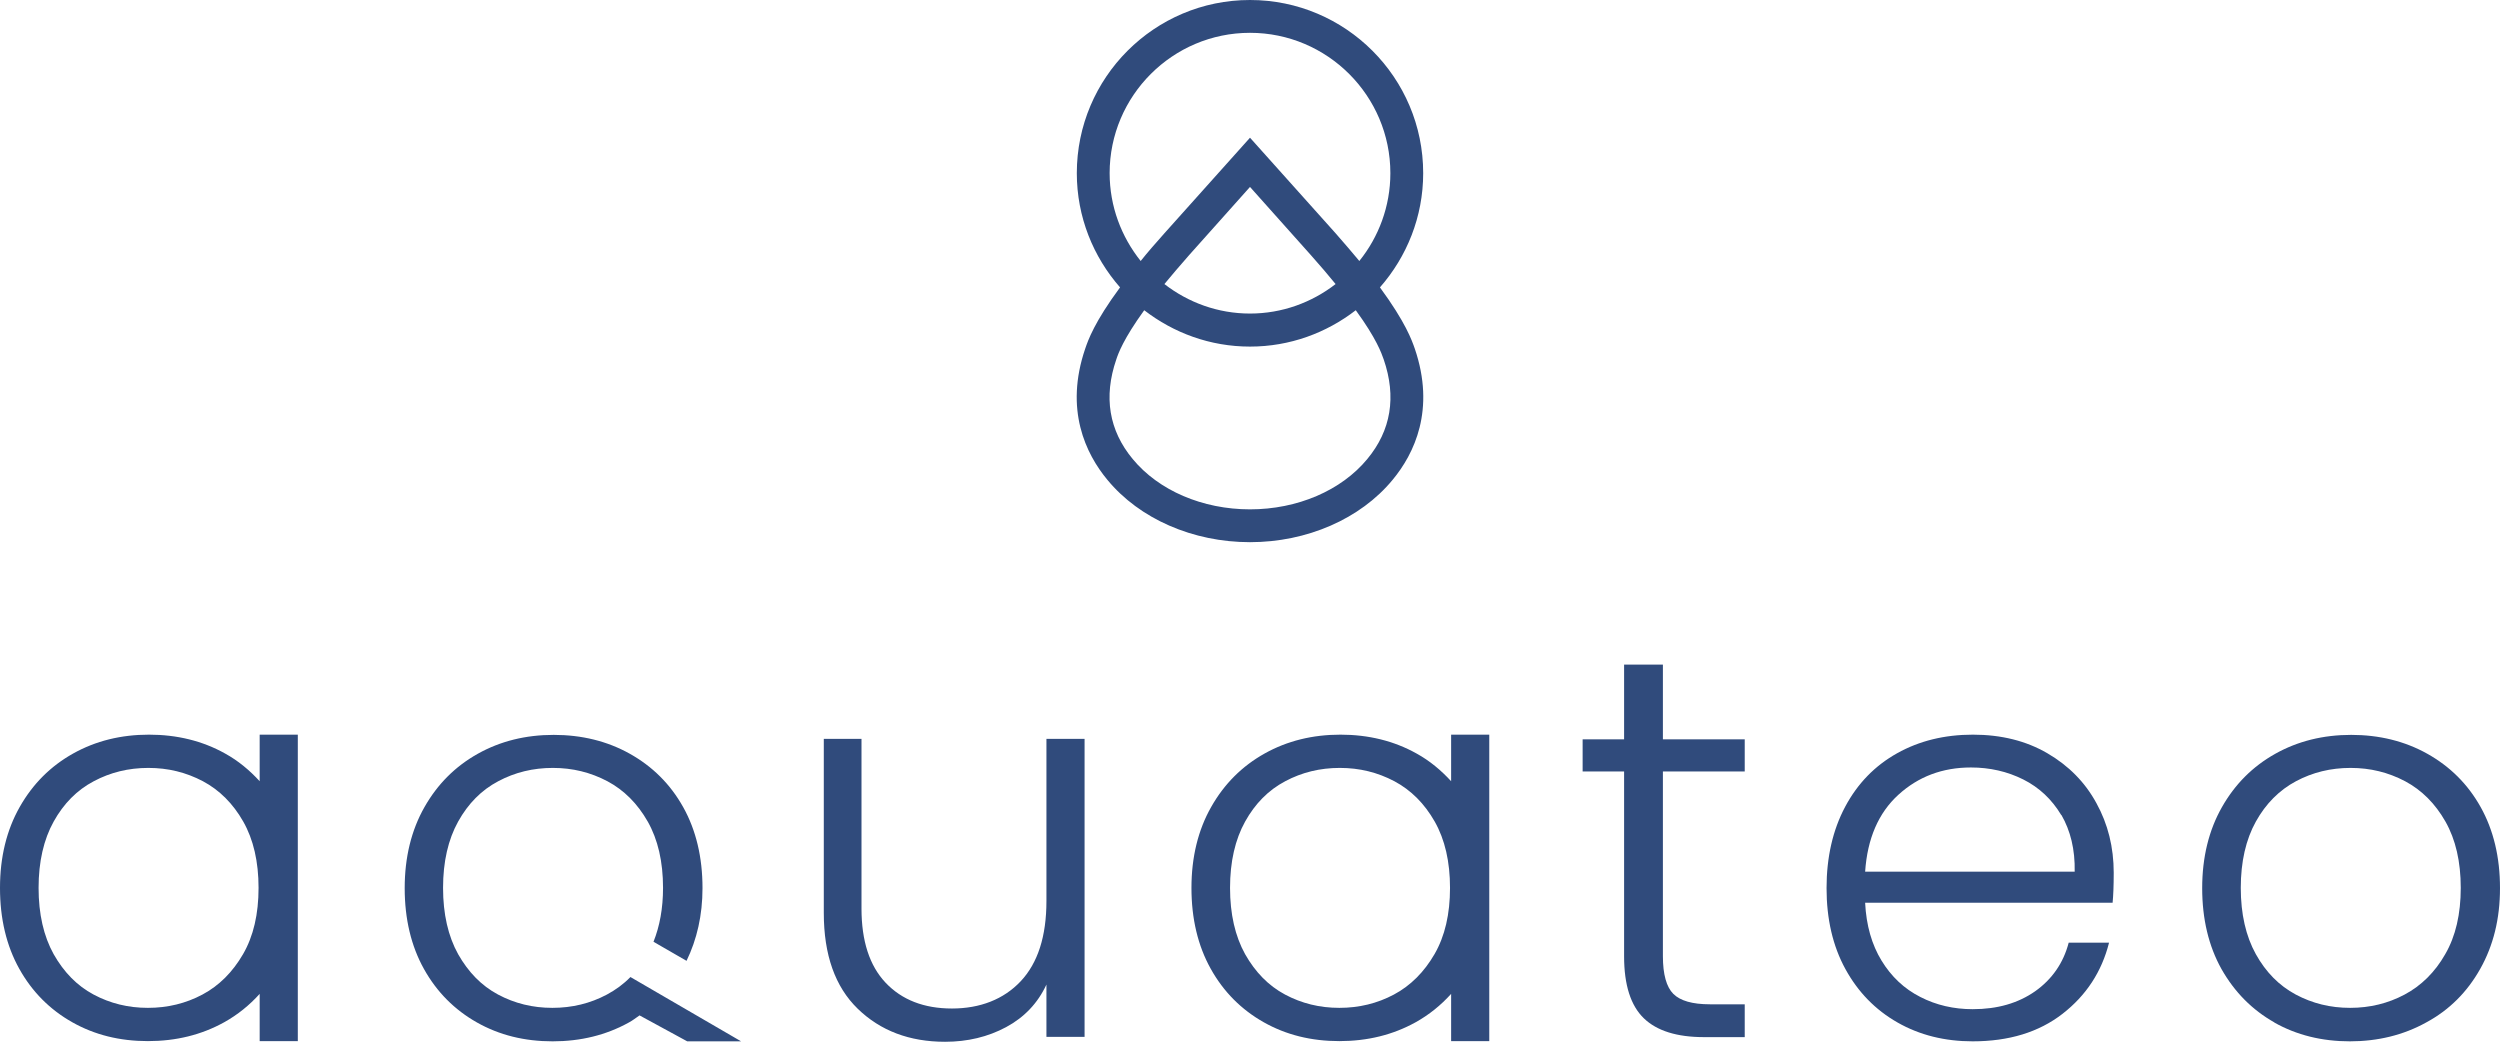 <?xml version="1.0" encoding="UTF-8"?>
<svg id="Vrstva_2" data-name="Vrstva 2" xmlns="http://www.w3.org/2000/svg" viewBox="0 0 112.74 46.98">
  <defs>
    <style>
      .cls-1 {
        fill: #304b7c;
        stroke-width: 0px;
      }
    </style>
  </defs>
  <g id="Vrstva_1-2" data-name="Vrstva 1">
    <g id="layer1">
      <g id="g991">
        <g id="g995">
          <g id="g1217">
            <g id="g1495">
              <g id="g1067">
                <path id="path1069" class="cls-1" d="M48.91,33.33v13.43h-1.72v-2.36c-.39.84-1,1.48-1.82,1.92-.82.44-1.74.66-2.75.66-1.61,0-2.92-.5-3.94-1.49-1.02-.99-1.53-2.43-1.53-4.32v-7.85h1.7v7.65c0,1.46.36,2.58,1.09,3.35.73.77,1.73,1.16,2.99,1.16s2.33-.41,3.1-1.23c.77-.82,1.16-2.02,1.16-3.62v-7.31h1.72Z"/>
              </g>
              <g id="g1071">
                <path id="path1073" class="cls-1" d="M74.99,34.78v8.34c0,.82.16,1.39.47,1.7.31.31.86.47,1.65.47h1.57v1.48h-1.84c-1.21,0-2.12-.28-2.71-.85-.59-.57-.89-1.5-.89-2.79v-8.34h-1.87v-1.45h1.87v-3.37h1.75v3.37h3.69v1.45h-3.69Z"/>
              </g>
              <g id="g1075">
                <path id="path1077" class="cls-1" d="M92.95,36.75c-.42-.7-.99-1.24-1.71-1.6-.72-.36-1.51-.54-2.36-.54-1.28,0-2.37.41-3.27,1.23-.9.82-1.4,1.98-1.5,3.47h9.45c.02-1-.19-1.85-.6-2.56M95.25,40.71h-11.14c.05,1.02.3,1.89.74,2.61.44.72,1.02,1.27,1.75,1.64.72.37,1.51.55,2.36.55,1.12,0,2.05-.27,2.82-.81.76-.54,1.27-1.27,1.51-2.19h1.82c-.33,1.31-1.03,2.38-2.1,3.21-1.07.83-2.42,1.24-4.05,1.24-1.26,0-2.39-.28-3.39-.85-1-.57-1.78-1.37-2.35-2.41-.57-1.04-.85-2.26-.85-3.65s.28-2.62.84-3.67c.56-1.05,1.34-1.85,2.34-2.41,1-.56,2.14-.84,3.42-.84s2.4.28,3.36.84c.96.56,1.7,1.31,2.21,2.25.52.94.78,1.99.78,3.14,0,.59-.02,1.04-.05,1.35"/>
              </g>
              <g id="g1079">
                <path id="path1081" class="cls-1" d="M108.44,44.85c.75-.4,1.37-1.01,1.83-1.82.47-.81.7-1.81.7-2.99s-.23-2.18-.69-2.99c-.46-.81-1.07-1.42-1.82-1.82-.76-.4-1.57-.6-2.46-.6s-1.71.2-2.46.6c-.75.4-1.36,1.01-1.81,1.82-.45.81-.68,1.81-.68,2.99s.23,2.18.68,2.99c.45.81,1.05,1.42,1.8,1.82.75.4,1.56.6,2.45.6s1.71-.2,2.46-.6M102.57,46.11c-1.01-.57-1.8-1.37-2.39-2.41-.58-1.04-.87-2.26-.87-3.65s.3-2.61.89-3.65c.59-1.04,1.39-1.84,2.41-2.41,1.02-.57,2.16-.85,3.42-.85s2.41.28,3.43.85c1.02.57,1.83,1.37,2.41,2.41.58,1.04.87,2.26.87,3.65s-.3,2.59-.89,3.64c-.59,1.05-1.4,1.86-2.44,2.42-1.03.57-2.18.85-3.44.85s-2.4-.28-3.41-.85"/>
              </g>
              <g id="g1083">
                <path id="path1085" class="cls-1" d="M10.96,43.03c-.47.81-1.08,1.42-1.83,1.82-.75.4-1.57.6-2.46.6s-1.7-.2-2.45-.6c-.75-.4-1.34-1.01-1.8-1.82-.45-.81-.68-1.81-.68-2.99s.23-2.18.68-2.99c.45-.81,1.05-1.42,1.81-1.82.75-.4,1.57-.6,2.46-.6s1.7.2,2.46.6c.75.4,1.36,1.01,1.82,1.82.46.81.69,1.81.69,2.99s-.23,2.18-.7,2.99M11.71,33.13v2.1c-.45-.49-.96-.92-1.56-1.25-1.02-.57-2.17-.85-3.43-.85s-2.4.28-3.42.85c-1.02.57-1.82,1.37-2.41,2.41-.59,1.04-.89,2.26-.89,3.65s.29,2.61.87,3.65c.58,1.04,1.38,1.84,2.39,2.41,1.01.57,2.14.85,3.41.85s2.41-.28,3.44-.85c.61-.34,1.14-.77,1.6-1.28v2.13h1.72v-13.82h-1.72Z"/>
              </g>
              <g id="g1087">
                <path id="path1089" class="cls-1" d="M64.69,43.03c-.47.81-1.08,1.42-1.83,1.82-.75.4-1.57.6-2.46.6s-1.7-.2-2.45-.6c-.75-.4-1.34-1.01-1.8-1.82-.45-.81-.68-1.81-.68-2.99s.23-2.18.68-2.99c.45-.81,1.05-1.42,1.81-1.82.75-.4,1.57-.6,2.46-.6s1.7.2,2.46.6c.75.4,1.36,1.01,1.82,1.82.46.81.69,1.81.69,2.99s-.23,2.18-.7,2.99M65.44,33.13v2.1c-.45-.49-.96-.92-1.56-1.25-1.02-.57-2.17-.85-3.43-.85s-2.4.28-3.42.85c-1.02.57-1.82,1.37-2.41,2.41-.59,1.04-.89,2.26-.89,3.65s.29,2.61.87,3.65c.58,1.04,1.38,1.84,2.39,2.41,1.01.57,2.14.85,3.41.85s2.41-.28,3.44-.85c.61-.34,1.14-.77,1.6-1.28v2.13h1.72v-13.82h-1.72Z"/>
              </g>
              <g id="g1091">
                <path id="path1093" class="cls-1" d="M33.42,46.96l-4.99-2.9h0c-.31.32-.67.58-1.06.79-.75.4-1.57.6-2.46.6s-1.7-.2-2.45-.6c-.75-.4-1.34-1.01-1.8-1.82-.45-.81-.68-1.81-.68-2.99s.23-2.18.68-2.99c.45-.81,1.05-1.42,1.81-1.82.75-.4,1.57-.6,2.46-.6s1.7.2,2.46.6c.75.4,1.36,1.01,1.82,1.82.46.81.69,1.81.69,2.99,0,.92-.15,1.73-.43,2.43l1.49.86c.47-.97.72-2.06.72-3.28,0-1.39-.29-2.61-.87-3.65-.58-1.04-1.39-1.84-2.41-2.41-1.02-.57-2.17-.85-3.43-.85s-2.4.28-3.42.85c-1.02.57-1.82,1.37-2.41,2.41-.59,1.04-.89,2.26-.89,3.65s.29,2.61.87,3.65c.58,1.04,1.38,1.84,2.39,2.41,1.01.57,2.14.85,3.41.85s2.41-.28,3.44-.85c.17-.09.32-.21.48-.32l2.15,1.17h2.44Z"/>
              </g>
            </g>
            <g id="g1095">
              <path id="path1097" class="cls-1" d="M61.66,20.7c-1.17,1.42-3.15,2.27-5.29,2.27s-4.12-.85-5.29-2.27c-1.07-1.29-1.32-2.8-.74-4.49.09-.27.32-.92,1.26-2.22,1.32,1.02,2.97,1.64,4.77,1.64s3.45-.62,4.77-1.64c.94,1.29,1.16,1.94,1.26,2.22.58,1.69.33,3.2-.74,4.49M60.23,12.81c-1.07.83-2.41,1.33-3.86,1.33s-2.79-.5-3.86-1.33c.32-.39.69-.82,1.11-1.3l2.75-3.08,2.75,3.08c.43.48.79.91,1.11,1.3M50.04,7.81c0-3.49,2.84-6.33,6.33-6.33s6.33,2.84,6.33,6.33c0,1.5-.53,2.88-1.4,3.96-.32-.38-.67-.8-1.07-1.25l-3.86-4.31-3.86,4.31c-.4.45-.76.86-1.07,1.25-.87-1.09-1.4-2.46-1.4-3.96M62.23,12.96c1.21-1.38,1.95-3.18,1.95-5.15,0-4.31-3.5-7.81-7.81-7.81s-7.81,3.5-7.81,7.81c0,1.97.74,3.77,1.95,5.15-1.16,1.57-1.44,2.38-1.57,2.76-.94,2.75.02,4.74,1,5.92,1.45,1.76,3.86,2.81,6.43,2.81s4.98-1.05,6.43-2.81c.98-1.18,1.94-3.17,1-5.92-.13-.37-.41-1.18-1.57-2.76"/>
            </g>
          </g>
        </g>
      </g>
    </g>
  </g>
</svg>